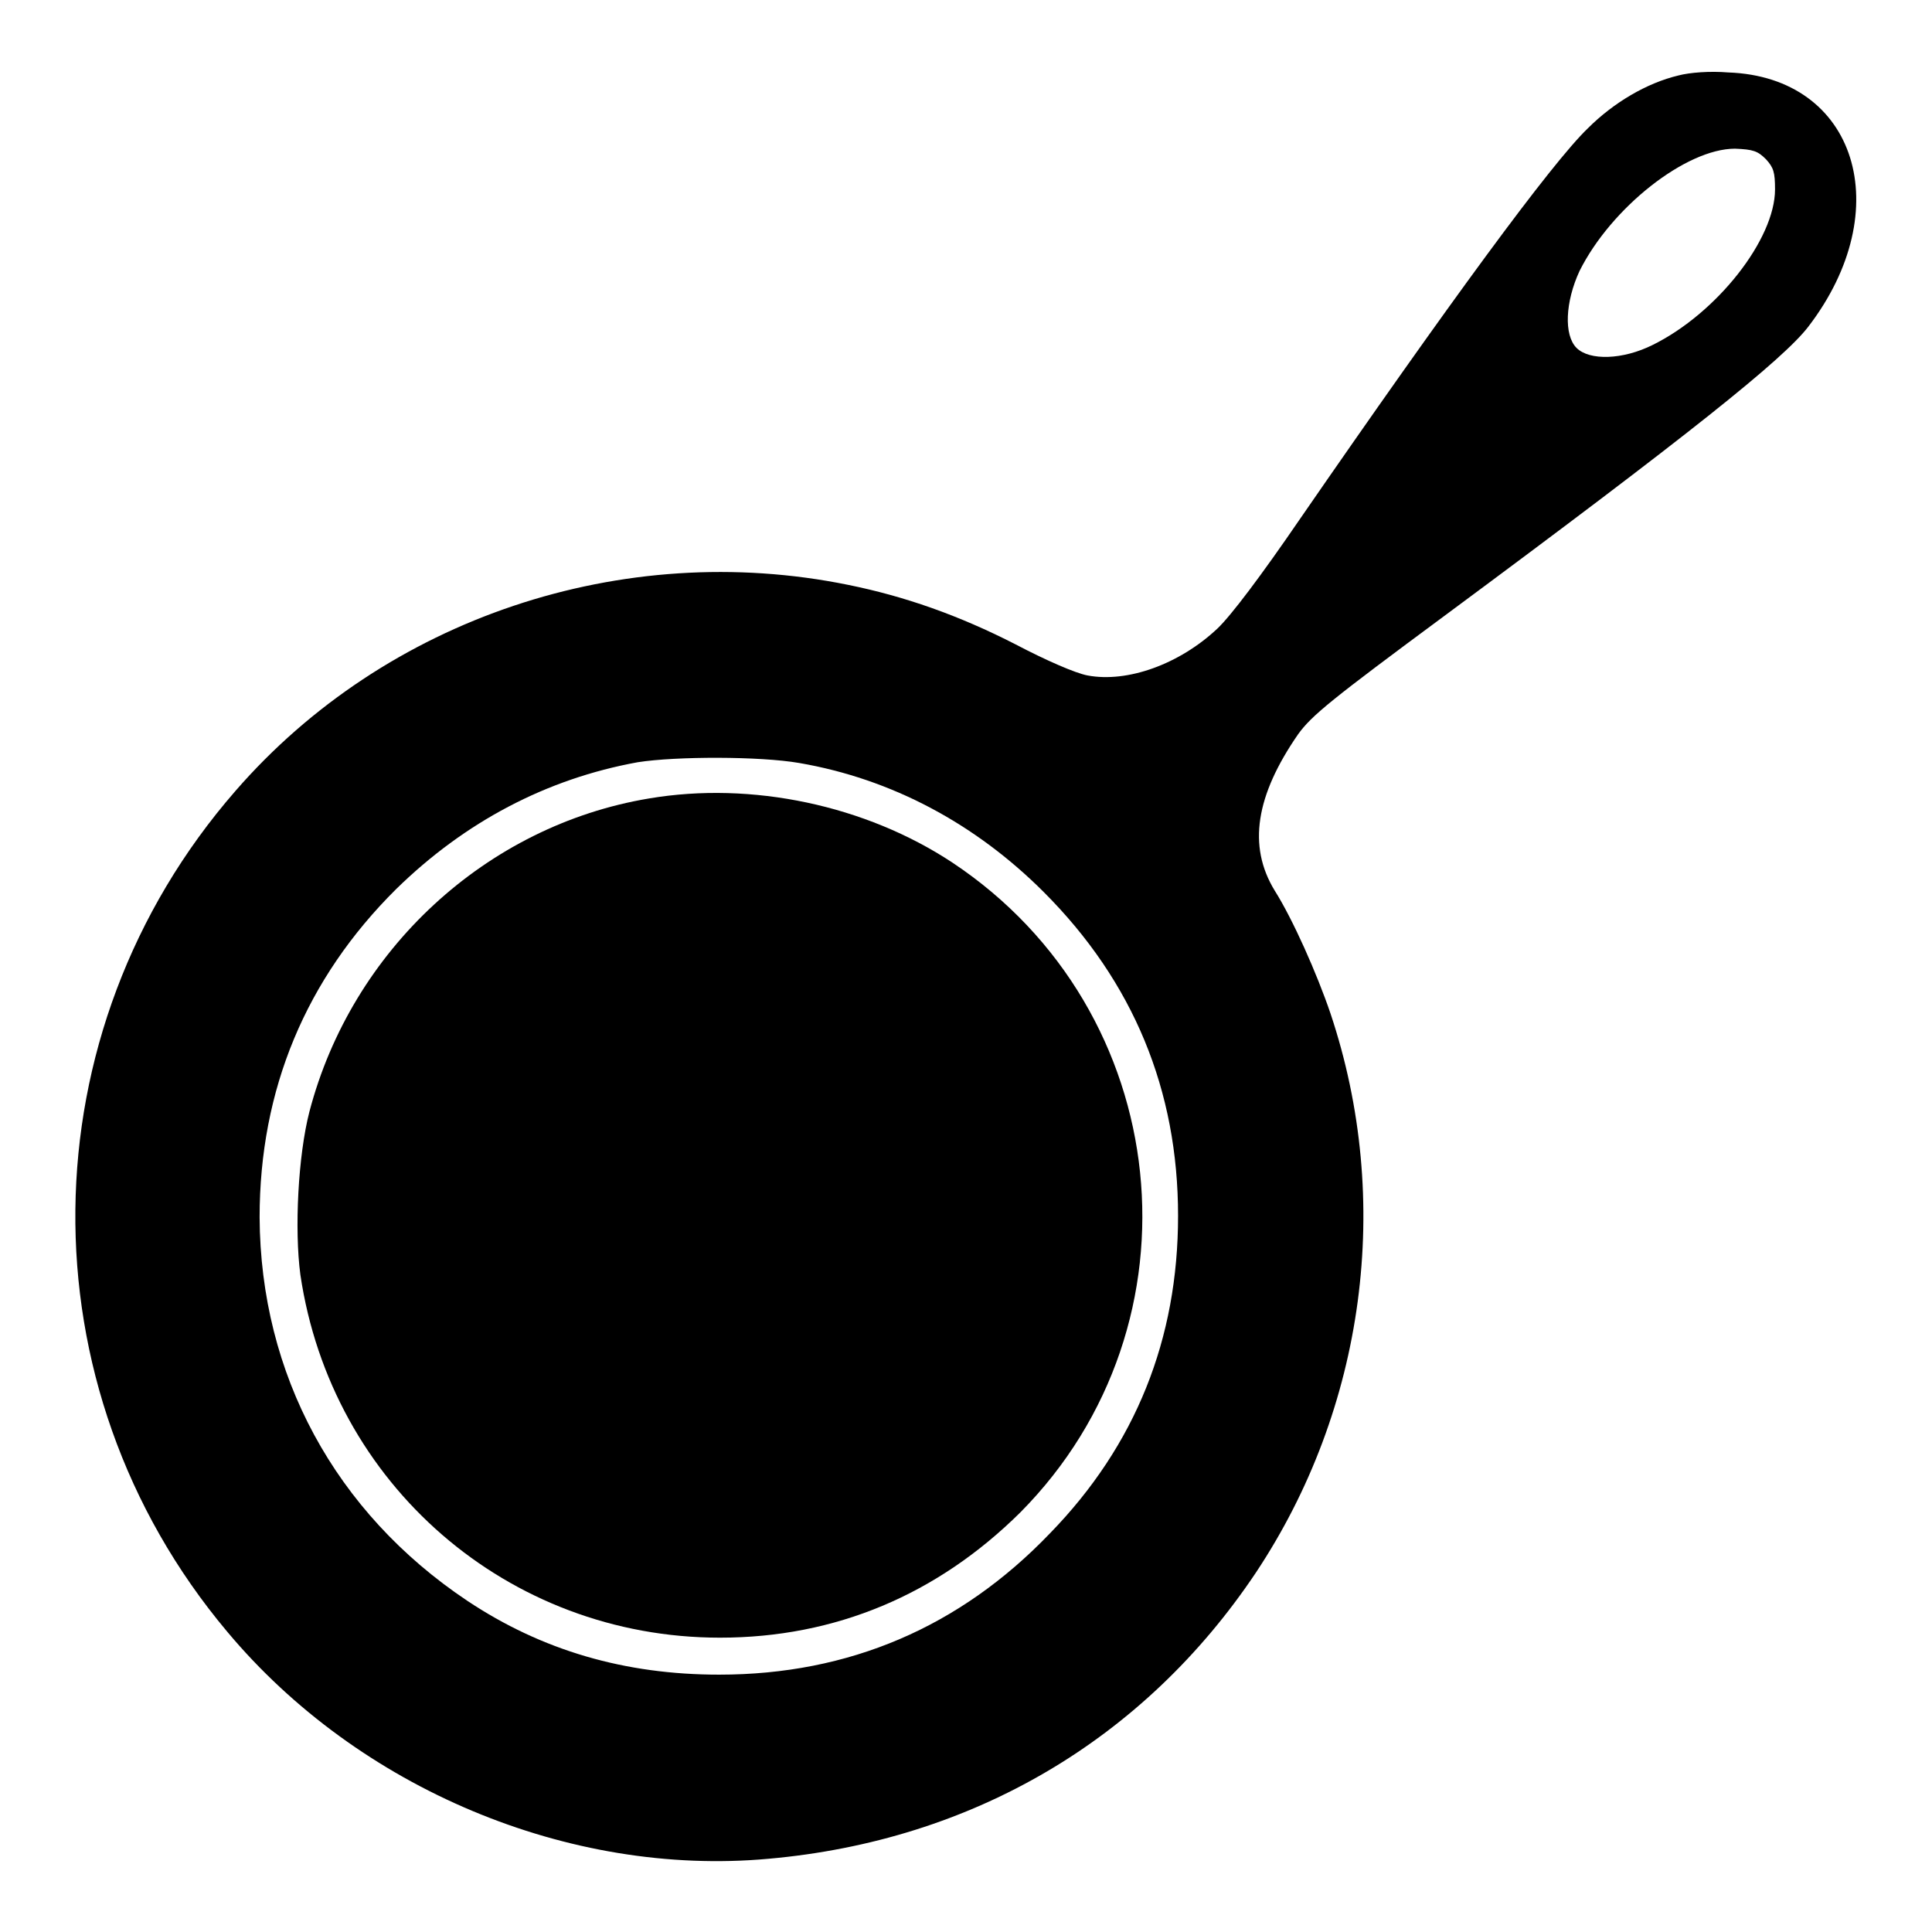 <?xml version="1.0" encoding="utf-8"?>
<!-- Svg Vector Icons : http://www.onlinewebfonts.com/icon -->
<!DOCTYPE svg PUBLIC "-//W3C//DTD SVG 1.1//EN" "http://www.w3.org/Graphics/SVG/1.1/DTD/svg11.dtd">
<svg version="1.1" xmlns="http://www.w3.org/2000/svg" xmlns:xlink="http://www.w3.org/1999/xlink" x="0px" y="0px" viewBox="0 0 256 256" enable-background="new 0 0 256 256" xml:space="preserve">
<g><g><g><path fill="#000000" d="M222.4,10c-4.2,1-8.6,3.6-12,7c-4.8,4.6-18.5,23.3-38.1,51.7c-5.2,7.6-9.2,12.9-11,14.6c-5,4.7-11.9,7.2-17.2,6.2c-1.6-0.3-5.5-2-9.5-4.1c-7.6-3.9-14.8-6.4-22.2-7.9c-29.9-6.1-61.3,4.4-81.2,27.3c-27.8,31.9-28.4,78.9-1.1,111.4c17.4,20.8,45.3,32.5,71.7,30.1c27.1-2.4,49.8-15.8,64.6-37.9c14.5-21.8,18.2-49.3,9.9-74.1c-1.8-5.3-5-12.5-7.4-16.3c-3.6-5.9-2.5-12.6,3.1-20.7c1.8-2.5,4.4-4.6,19.4-15.7c32.4-24,44.9-34,48.2-38.3c11.9-15.5,6.4-33.1-10.6-33.7C226.6,9.4,223.9,9.6,222.4,10z M234,21.1c1,1.1,1.2,1.7,1.2,4c0,6.6-7.7,16.4-16.2,20.6c-4,2-8.4,2.1-10.1,0.4c-1.7-1.7-1.5-6.1,0.4-10.2c4.2-8.4,14.1-16.2,20.6-16.2C232.3,19.8,232.9,20,234,21.1z M105.9,101.1c12.2,2.1,23.3,8,32.4,17.1c11.9,11.9,17.8,26.3,17.8,42.9c0,16.3-5.6,30.4-17,42.1c-11.9,12.4-26.6,18.7-43.8,18.7c-12.5,0-23.5-3.2-33.4-9.8c-17.5-11.7-27.4-30-27.5-50.8c0-16.9,6.1-31.6,18.1-43.5c9.1-8.9,19.9-14.6,32-16.8C89.6,100.2,100.7,100.2,105.9,101.1z"/><path fill="#000000" d="M86,105.8c-21.6,3.6-39.4,20.1-45,41.5c-1.5,5.8-2,15.6-1.2,21.6c4.1,27.8,27.5,48.1,55.6,48.1c15.3,0,28.8-5.7,39.8-16.6c24.8-25,20.5-66.5-9-86.1C114.7,106.7,99.6,103.5,86,105.8z"/></g></g></g>
</svg>